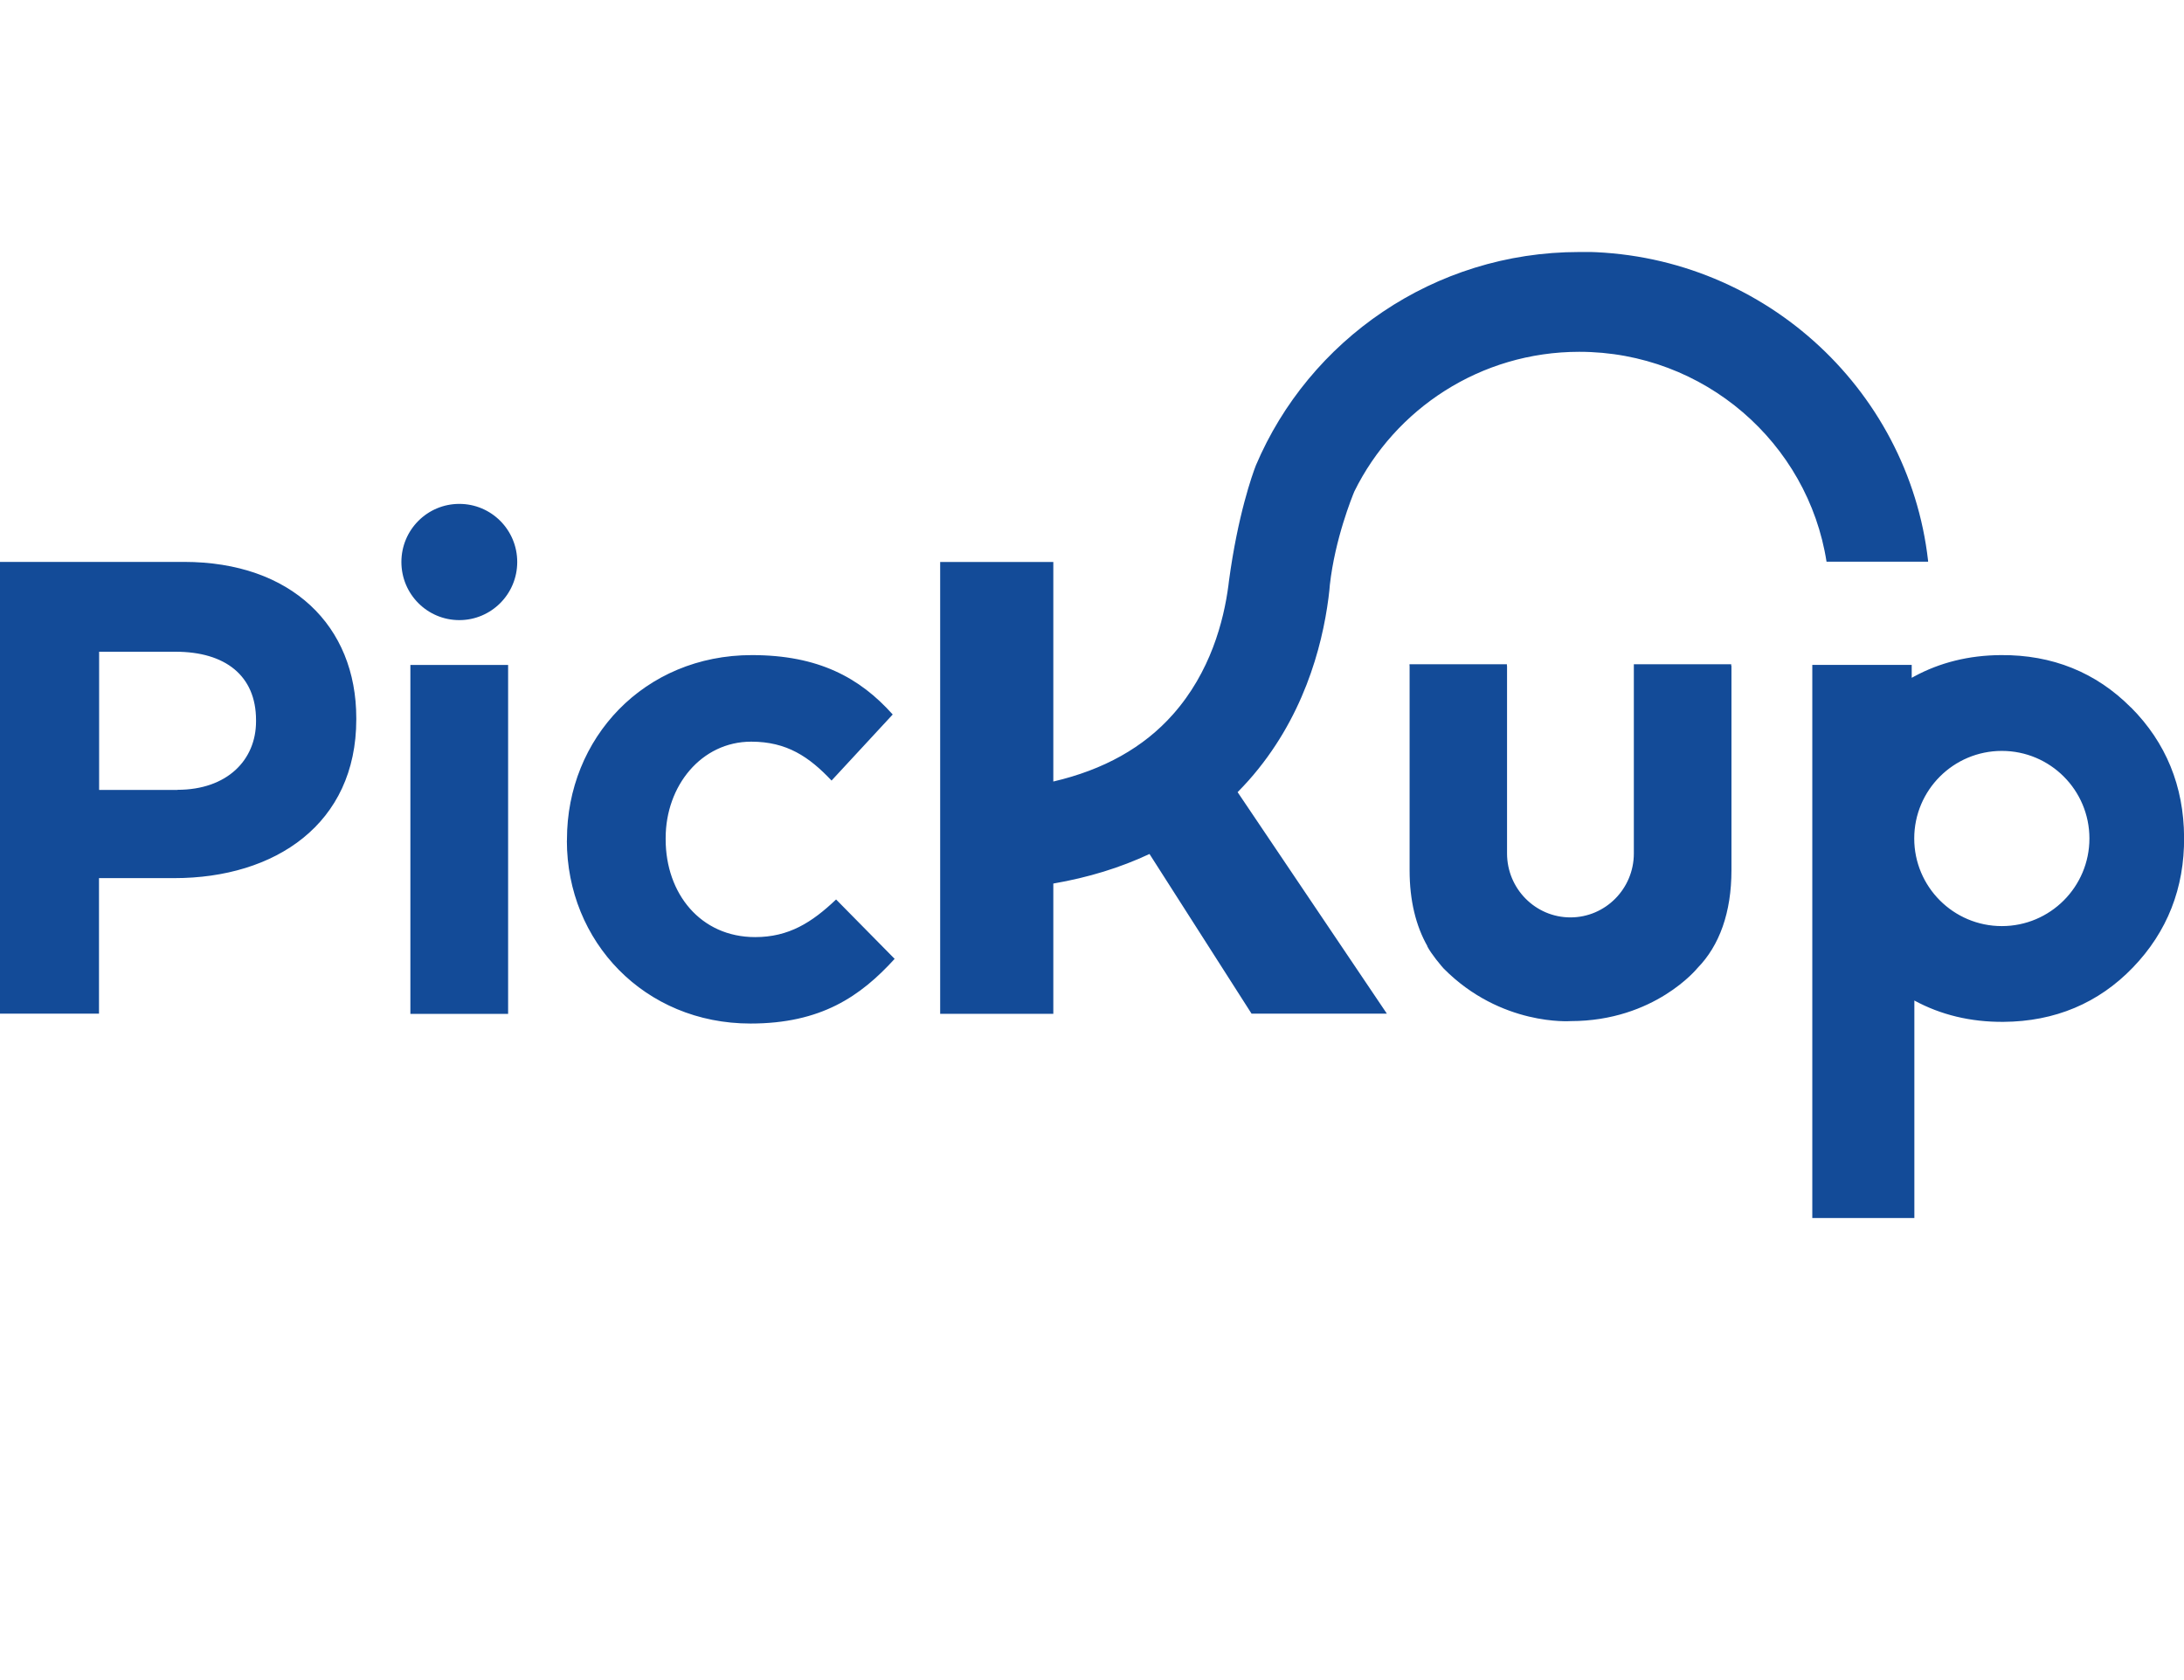 <svg width="52" height="40" viewBox="0 0 52 40" fill="none" xmlns="http://www.w3.org/2000/svg">
<g clip-path="url(#clip0_4_69)">
<path d="M0 13.378H4.38C6.938 13.378 8.483 14.9 8.483 17.097V17.128C8.483 19.617 6.553 20.907 4.148 20.907H2.357V24.134H0V13.378ZM4.226 18.804C5.406 18.804 6.096 18.097 6.096 17.175V17.145C6.096 16.085 5.361 15.517 4.181 15.517H2.36V18.807H4.229L4.226 18.804ZM13.499 20.016V19.986C13.499 17.579 15.333 15.597 17.902 15.597C19.484 15.597 20.47 16.133 21.255 17.011L19.799 18.584C19.265 18.019 18.735 17.658 17.887 17.658C16.697 17.658 15.849 18.711 15.849 19.953V19.983C15.849 21.274 16.679 22.311 17.98 22.311C18.78 22.311 19.328 21.965 19.907 21.415L21.301 22.829C20.485 23.725 19.545 24.369 17.869 24.369C15.346 24.369 13.497 22.42 13.497 20.014L13.499 20.016ZM9.771 24.139H12.098V15.832H9.771V24.139ZM10.936 14.764C11.696 14.764 12.315 14.146 12.315 13.38C12.315 12.615 11.698 11.997 10.936 11.997C10.174 11.997 9.557 12.615 9.557 13.38C9.557 14.146 10.174 14.764 10.936 14.764ZM38.901 15.855V20.319C38.901 21.16 38.224 21.842 37.391 21.842C36.559 21.842 35.882 21.16 35.882 20.319V15.855H33.562V20.723C33.562 21.438 33.711 22.044 33.987 22.529H33.982C34.03 22.622 34.111 22.735 34.189 22.837C34.194 22.842 34.196 22.847 34.201 22.852C34.292 22.97 34.375 23.061 34.375 23.061C35.741 24.437 37.396 24.311 37.396 24.311C39.399 24.311 40.415 23.049 40.415 23.049C40.941 22.513 41.225 21.721 41.225 20.721V15.852H38.906L38.901 15.855ZM35.879 15.815H33.56V15.855H35.879V15.815ZM38.901 15.815V15.855H41.22V15.815H38.901ZM50.737 16.845C49.907 16.009 48.863 15.587 47.638 15.597C46.876 15.602 46.189 15.774 45.577 16.105C45.557 16.115 45.537 16.125 45.517 16.138V15.83H43.15V29.003H45.58V23.821C46.209 24.162 46.916 24.334 47.701 24.329C48.926 24.321 49.965 23.884 50.782 23.036C51.6 22.188 52.013 21.142 52.002 19.93C51.995 18.718 51.57 17.68 50.74 16.845H50.737ZM47.663 22.049C46.511 22.049 45.577 21.114 45.577 19.963C45.577 18.812 46.511 17.878 47.663 17.878C48.815 17.878 49.748 18.812 49.748 19.963C49.748 21.114 48.815 22.049 47.663 22.049ZM37.6 6C34.138 6 31.167 8.098 29.902 11.08C29.816 11.302 29.472 12.262 29.26 13.838C29.255 13.87 29.253 13.903 29.248 13.938C29.137 14.784 28.82 16.004 27.927 17.009C27.23 17.797 26.274 18.329 25.079 18.607V13.38H22.385V24.137H25.079V21.036C25.915 20.892 26.677 20.657 27.369 20.332L29.799 24.134H33.021L29.467 18.86C29.557 18.769 29.645 18.675 29.731 18.579C31.024 17.122 31.477 15.416 31.63 14.239C31.638 14.186 31.643 14.136 31.648 14.085L31.653 14.042C31.658 14.002 31.66 13.964 31.663 13.926C31.786 12.828 32.191 11.835 32.246 11.701C33.215 9.734 35.25 8.376 37.602 8.376C40.576 8.376 43.047 10.547 43.489 13.373H45.907V13.353C45.439 9.219 41.894 5.995 37.605 5.995L37.6 6ZM45.902 13.358V13.378H45.904C45.904 13.378 45.904 13.365 45.902 13.358Z" fill="#134B98"/>
</g>
<defs>
<clipPath id="clip0_4_69">
<rect width="52" height="23" fill="white" transform="translate(0 6)"/>
</clipPath>
</defs>
</svg>
